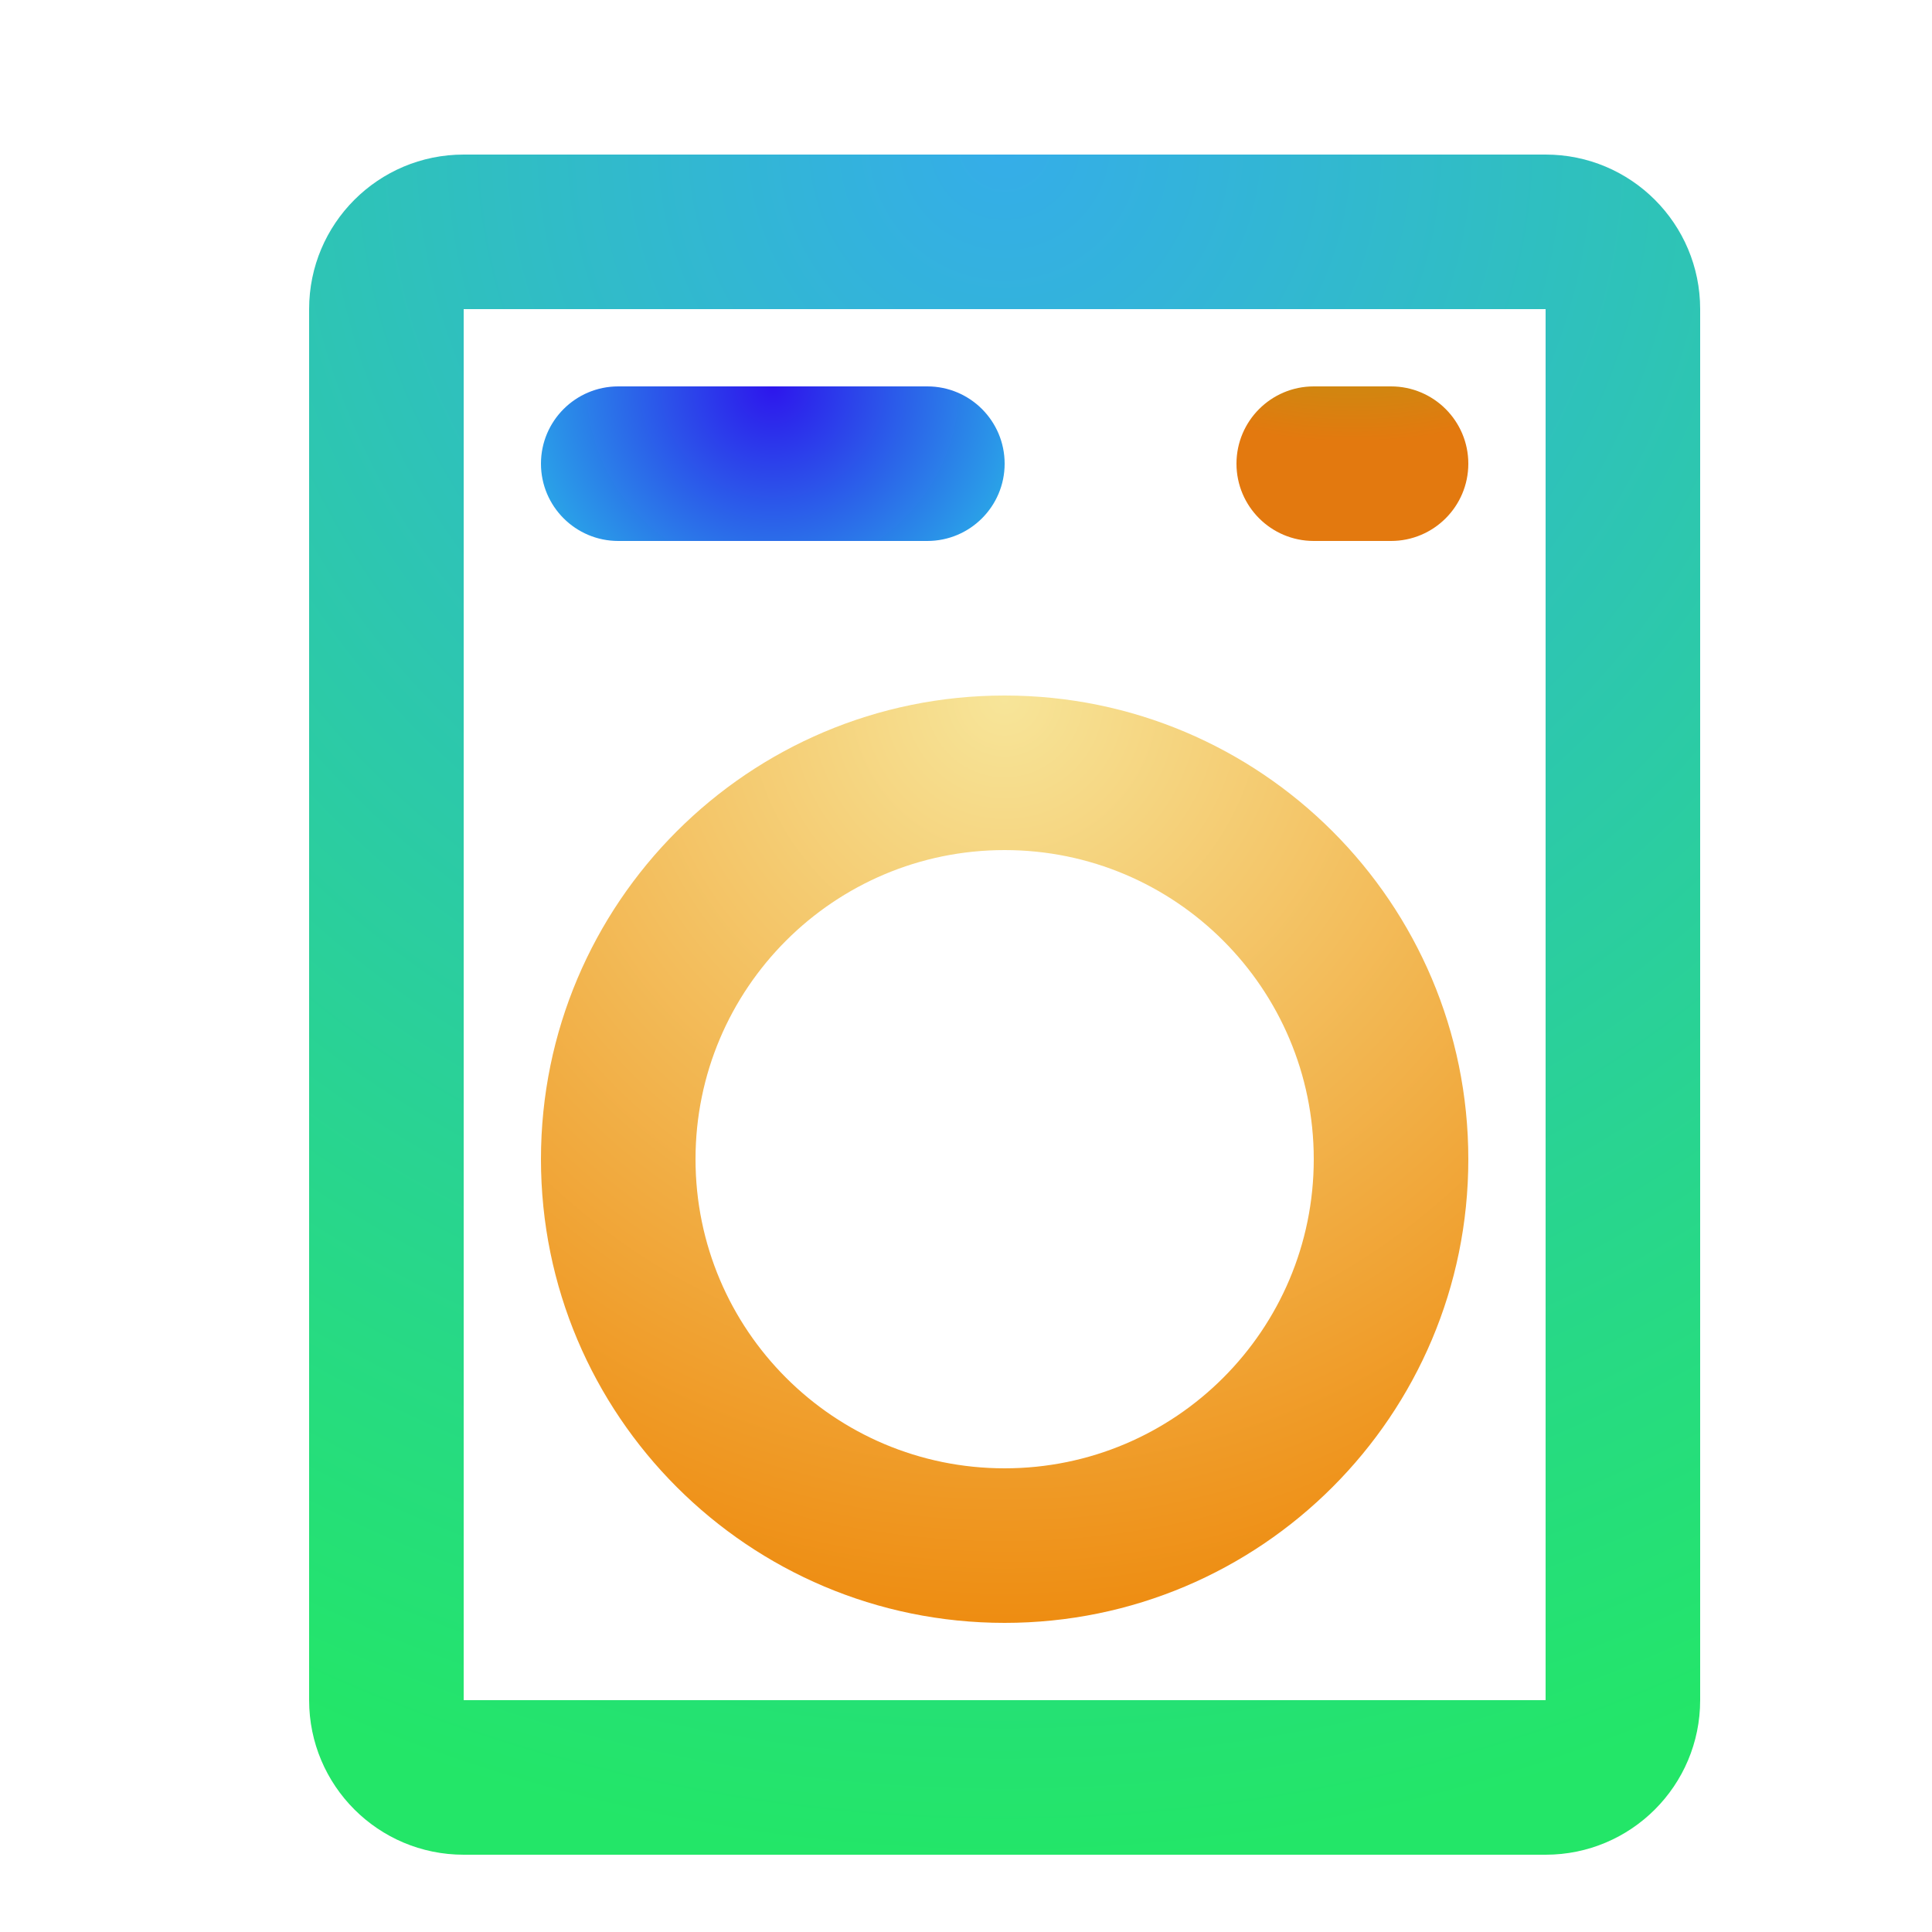 <?xml version="1.0" encoding="UTF-8"?> <svg xmlns="http://www.w3.org/2000/svg" xmlns:xlink="http://www.w3.org/1999/xlink" width="25px" height="25px" viewBox="0 0 25 25" version="1.1"><title>icon menou</title><defs><radialGradient cx="50%" cy="0%" fx="50%" fy="0%" r="241.292%" gradientTransform="translate(0.5,0),scale(0.333,1),rotate(51.563),translate(-0.5,-0)" id="radialGradient-1"><stop stop-color="#2D16EC" offset="0%"></stop><stop stop-color="#28E6E5" offset="100%"></stop></radialGradient><radialGradient cx="50%" cy="-273.078%" fx="50%" fy="-273.078%" r="309.162%" gradientTransform="translate(0.5,-2.731),scale(0.667,1),rotate(34.669),translate(-0.5,2.731)" id="radialGradient-2"><stop stop-color="#41EB1A" offset="0%"></stop><stop stop-color="#E3790F" offset="100%"></stop></radialGradient><radialGradient cx="50%" cy="0%" fx="50%" fy="0%" r="100%" id="radialGradient-3"><stop stop-color="#F7E599" offset="0%"></stop><stop stop-color="#EE8D12" offset="100%"></stop></radialGradient><radialGradient cx="50%" cy="0%" fx="50%" fy="0%" r="122.222%" gradientTransform="translate(0.5,0),scale(1,0.818),rotate(90),translate(-0.5,-0)" id="radialGradient-4"><stop stop-color="#35ADE9" offset="0%"></stop><stop stop-color="#23E668" offset="100%"></stop></radialGradient></defs><g id="icon-menou" stroke="none" stroke-width="1" fill="none" fill-rule="evenodd"><g id="Home-Appliance" transform="translate(4, 2)"><path d="M4,3 C3.448,3 3,3.448 3,4 C3,4.552 3.448,5 4,5 L8,5 C8.552,5 9,4.552 9,4 C9,3.448 8.552,3 8,3 L4,3 Z" id="Path" fill="url(#radialGradient-1)" fill-rule="nonzero"></path><path d="M13,3 C12.448,3 12,3.448 12,4 C12,4.552 12.448,5 13,5 L14,5 C14.552,5 15,4.552 15,4 C15,3.448 14.552,3 14,3 L13,3 Z" id="Path" fill="url(#radialGradient-2)" fill-rule="nonzero"></path><path d="M9,7 C5.686,7 3,9.686 3,13 C3,16.314 5.686,19 9,19 C12.314,19 15,16.314 15,13 C15,9.686 12.314,7 9,7 Z M5,13 C5,10.791 6.791,9 9,9 C11.209,9 13,10.791 13,13 C13,15.209 11.209,17 9,17 C6.791,17 5,15.209 5,13 Z" id="Shape" fill="url(#radialGradient-3)"></path><path d="M2,0 C0.895,0 0,0.895 0,2 L0,20 C0,21.105 0.895,22 2,22 L16,22 C17.105,22 18,21.105 18,20 L18,2 C18,0.895 17.105,0 16,0 L2,0 Z M2,2 L16,2 L16,20 L2,20 L2,2 Z" id="Shape" fill="url(#radialGradient-4)"></path></g></g></svg> 
